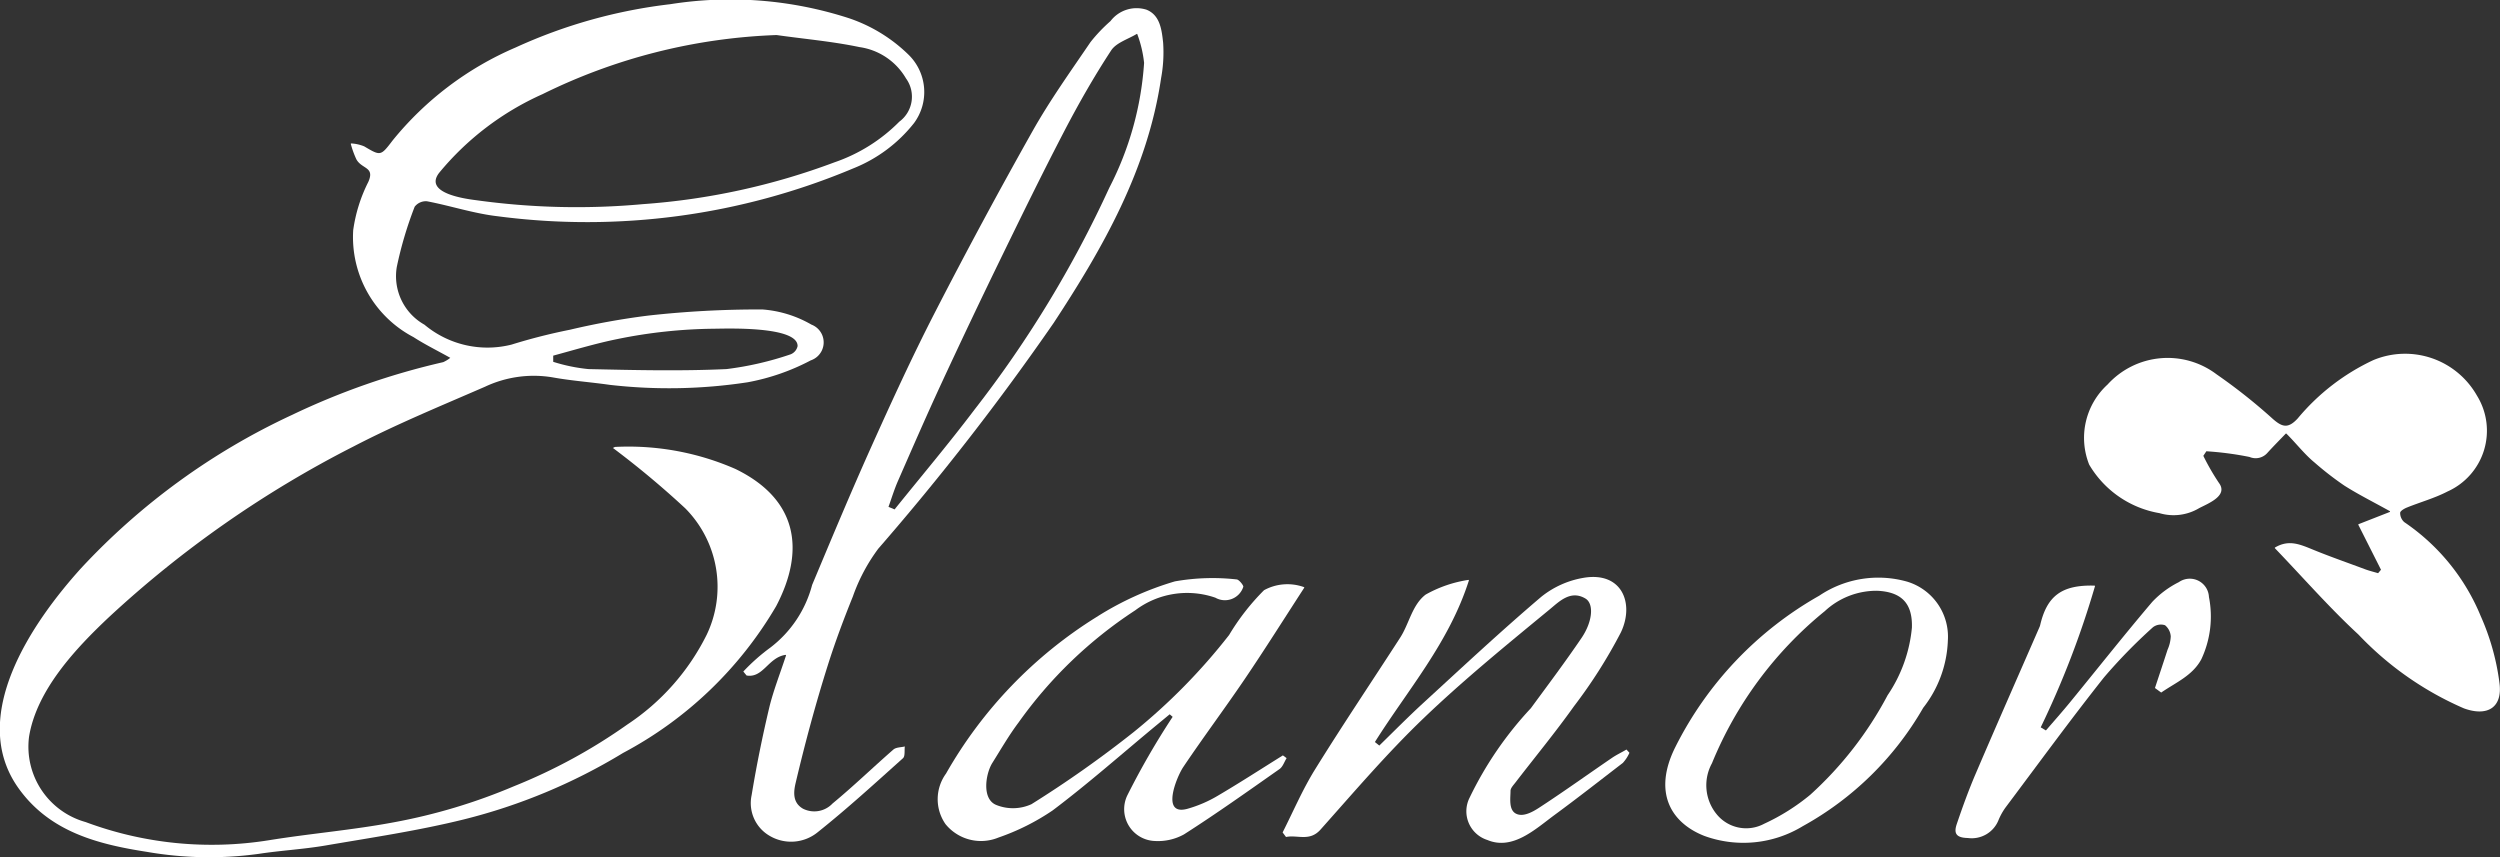 <svg xmlns="http://www.w3.org/2000/svg" viewBox="0 0 91.321 31.312"><rect x="0" y="0" width="91.321" height="31.312" fill="#333333" stroke="none"/><defs><style>.a{fill:#fff;}</style></defs><g transform="translate(-127 -6545)"><path class="a" d="M63.547,202.191c-.486-.272-.932-.49-1.346-.758a4.123,4.123,0,0,1-2.2-3.906,5.619,5.619,0,0,1,.552-1.762c.248-.559-.243-.461-.439-.831a3.448,3.448,0,0,1-.2-.552.017.017,0,0,1,.019-.022,1.451,1.451,0,0,1,.469.106c.6.354.6.361,1.038-.214a11.736,11.736,0,0,1,4.5-3.4,18.775,18.775,0,0,1,5.638-1.578,14.047,14.047,0,0,1,6.537.513,5.717,5.717,0,0,1,2.187,1.347,1.907,1.907,0,0,1,.185,2.482,5.345,5.345,0,0,1-2.225,1.657,25.061,25.061,0,0,1-12.981,1.747c-.872-.1-1.721-.383-2.587-.548a.516.516,0,0,0-.448.2,13.937,13.937,0,0,0-.653,2.2,2.031,2.031,0,0,0,1.01,2.108,3.586,3.586,0,0,0,3.184.727,20.81,20.81,0,0,1,2.125-.541,26.934,26.934,0,0,1,2.863-.518,36.5,36.5,0,0,1,4.174-.224,4.2,4.2,0,0,1,1.791.554.694.694,0,0,1-.026,1.306,8.045,8.045,0,0,1-2.305.8,18.994,18.994,0,0,1-5.038.094c-.7-.1-1.4-.149-2.1-.276a4.175,4.175,0,0,0-2.456.345c-1.61.7-3.237,1.369-4.791,2.176a39.411,39.411,0,0,0-8.937,6.233c-1.212,1.14-2.651,2.666-2.927,4.377a2.858,2.858,0,0,0,2.065,3.115,13.19,13.19,0,0,0,6.7.664c1.509-.244,3.038-.37,4.54-.651a20.94,20.94,0,0,0,4.415-1.324,20.108,20.108,0,0,0,4.136-2.253,8.421,8.421,0,0,0,2.9-3.283,4.068,4.068,0,0,0-.785-4.612,32.871,32.871,0,0,0-2.635-2.2c-.033.016.033-.045.1-.045a9.75,9.75,0,0,1,4.368.807c2.29,1.113,2.548,2.987,1.488,5.009a14.182,14.182,0,0,1-5.595,5.365,20.915,20.915,0,0,1-5.82,2.428c-1.659.411-3.358.662-5.044.951-.81.139-1.637.182-2.451.307a13.306,13.306,0,0,1-4.072-.073c-1.8-.279-3.553-.731-4.691-2.321-1.875-2.618.493-6.061,2.277-8.036a24.714,24.714,0,0,1,7.7-5.6,26.48,26.48,0,0,1,5.532-1.932A1.143,1.143,0,0,0,63.547,202.191ZM75.466,190.4h0a20.95,20.95,0,0,0-8.546,2.158,10.355,10.355,0,0,0-3.779,2.875c-.568.734.9.943,1.351,1a26.61,26.61,0,0,0,6.093.144,24.924,24.924,0,0,0,7-1.529,6.115,6.115,0,0,0,2.365-1.484,1.134,1.134,0,0,0,.243-1.58,2.348,2.348,0,0,0-1.7-1.144C77.5,190.632,76.477,190.544,75.466,190.4Zm-8.159,11.709v.228a6.293,6.293,0,0,0,1.285.265c1.682.038,3.368.078,5.047,0a11.631,11.631,0,0,0,2.343-.54.416.416,0,0,0,.252-.3c.009-.74-2.639-.638-3.06-.634a18.39,18.39,0,0,0-3.527.378C68.86,201.666,68.087,201.9,67.307,202.111Z" transform="translate(79.901 6355.88)"/><path class="a" d="M379.234,251.431a.019.019,0,0,1,0-.029c.517-.306.922-.112,1.443.1.605.246,1.222.46,1.834.689.159.06.326.1.489.149l.106-.126-.827-1.64a.018.018,0,0,1,.009-.025l1.137-.445a.018.018,0,0,0,0-.033c-.634-.351-1.163-.616-1.66-.932a11.365,11.365,0,0,1-1.085-.841c-.367-.3-.687-.718-1.029-1.055a.018.018,0,0,0-.025,0c-.221.23-.446.457-.662.693a.57.57,0,0,1-.661.158,11.668,11.668,0,0,0-1.576-.208l-.111.167a8.559,8.559,0,0,0,.57.989c.348.465-.383.746-.719.92a1.822,1.822,0,0,1-1.455.184,3.7,3.7,0,0,1-2.566-1.773,2.639,2.639,0,0,1,.672-2.925,2.965,2.965,0,0,1,3.984-.371,20.311,20.311,0,0,1,2.049,1.624c.349.308.563.363.91-.011a7.987,7.987,0,0,1,2.768-2.135,3.016,3.016,0,0,1,3.783,1.3,2.433,2.433,0,0,1-1.075,3.5c-.469.244-.99.387-1.483.586-.1.04-.246.126-.248.194a.444.444,0,0,0,.151.34,7.673,7.673,0,0,1,2.791,3.43,8.719,8.719,0,0,1,.686,2.448c.117.9-.445,1.235-1.3.924a11.743,11.743,0,0,1-3.851-2.695C381.219,253.6,380.261,252.5,379.234,251.431Z" transform="translate(-169.132 6313.598)"/><path class="a" d="M164.649,213.994a.019.019,0,0,0-.021-.025c-.629.095-.813.857-1.419.753l-.119-.145a7.11,7.11,0,0,1,.988-.875,4.227,4.227,0,0,0,1.526-2.289c.71-1.694,1.417-3.39,2.17-5.065.74-1.646,1.493-3.289,2.318-4.894q1.723-3.349,3.572-6.633c.632-1.12,1.385-2.171,2.109-3.237a5.8,5.8,0,0,1,.729-.766,1.2,1.2,0,0,1,1.315-.417c.5.2.557.742.608,1.2a5.153,5.153,0,0,1-.074,1.3c-.492,3.34-2.116,6.189-3.928,8.948a94.246,94.246,0,0,1-6.4,8.237,6.565,6.565,0,0,0-.932,1.752c-.33.817-.64,1.643-.906,2.483-.45,1.422-.839,2.866-1.182,4.319-.075.316-.128.724.27.949a.917.917,0,0,0,1.076-.191c.764-.63,1.477-1.321,2.224-1.972.1-.085.276-.077.417-.112-.02.146.016.354-.067.429-1.023.917-2.039,1.846-3.111,2.7a1.539,1.539,0,0,1-1.765.133,1.38,1.38,0,0,1-.653-1.484c.179-1.089.4-2.174.656-3.248C164.2,215.245,164.429,214.664,164.649,213.994Zm3.744-5.432.223.093c.975-1.213,1.979-2.4,2.917-3.643a41.008,41.008,0,0,0,4.923-8.1,11.606,11.606,0,0,0,1.274-4.568,4.267,4.267,0,0,0-.247-1.045.016.016,0,0,0-.025-.01c-.322.193-.746.318-.931.6-.621.948-1.186,1.938-1.71,2.944-.811,1.557-1.581,3.135-2.35,4.713q-1.087,2.233-2.131,4.485c-.548,1.182-1.068,2.378-1.591,3.572C168.608,207.912,168.509,208.241,168.393,208.562Z" transform="translate(-8.938 6354.953)"/><path class="a" d="M206.772,279.634a.018.018,0,0,1,.011.027c-.754,1.162-1.443,2.258-2.168,3.328s-1.518,2.131-2.248,3.217c-.241.358-.836,1.8.151,1.527a4.616,4.616,0,0,0,1.1-.472c.807-.474,1.593-.984,2.387-1.479l.136.1c-.085.136-.139.316-.26.4-1.154.81-2.3,1.627-3.491,2.387a1.965,1.965,0,0,1-1.066.24,1.163,1.163,0,0,1-1-1.67,28.23,28.23,0,0,1,1.654-2.865l-.108-.093-.5.413c-1.255,1.038-2.476,2.12-3.778,3.1a8.366,8.366,0,0,1-1.976.989,1.671,1.671,0,0,1-1.935-.49,1.592,1.592,0,0,1,.019-1.847,16.12,16.12,0,0,1,5.5-5.72,11.269,11.269,0,0,1,2.859-1.3,7.907,7.907,0,0,1,2.254-.072c.088,0,.267.231.245.273a.705.705,0,0,1-1.019.395,3.152,3.152,0,0,0-2.925.459,15.873,15.873,0,0,0-4.265,4.1c-.352.468-.645.979-.957,1.476-.243.385-.4,1.323.148,1.538a1.629,1.629,0,0,0,1.28-.03,40.915,40.915,0,0,0,3.732-2.633,21.774,21.774,0,0,0,3.488-3.547,8.434,8.434,0,0,1,1.276-1.637A1.783,1.783,0,0,1,206.772,279.634Z" transform="translate(-32.143 6286.811)"/><path class="a" d="M259.921,285.586a1.357,1.357,0,0,1-.242.371c-.831.638-1.654,1.284-2.5,1.905-.69.508-1.522,1.3-2.449.909a1.1,1.1,0,0,1-.645-1.55,13.081,13.081,0,0,1,2.235-3.263c.626-.852,1.263-1.7,1.854-2.571.405-.6.454-1.245.141-1.434-.541-.325-.96.109-1.3.389-1.567,1.292-3.147,2.577-4.612,3.981-1.332,1.276-2.535,2.688-3.765,4.067-.4.452-.844.184-1.262.272l-.124-.166c.389-.77.73-1.569,1.183-2.3,1.007-1.625,2.075-3.211,3.112-4.817.328-.507.434-1.193.929-1.571a4.573,4.573,0,0,1,1.559-.537.018.018,0,0,1,.021.022c-.723,2.27-2.239,4-3.433,5.9l.161.129c.533-.52,1.057-1.051,1.605-1.554,1.424-1.306,2.838-2.627,4.309-3.878a3.354,3.354,0,0,1,1.529-.692c1.422-.252,1.883.932,1.383,1.987a18.359,18.359,0,0,1-1.714,2.7c-.68.956-1.429,1.863-2.145,2.794-.071.092-.175.2-.174.3,0,.248-.074.68.189.825.306.169.736-.133.963-.282.863-.566,1.7-1.167,2.553-1.749.168-.115.353-.2.53-.306Z" transform="translate(-73.4 6286.912)"/><path class="a" d="M317.306,281.481a4.212,4.212,0,0,1-.9,2.456,11.452,11.452,0,0,1-4.4,4.324,4.169,4.169,0,0,1-3.6.354c-1.227-.485-1.876-1.6-1.056-3.241a13.079,13.079,0,0,1,5.258-5.532,3.861,3.861,0,0,1,3.212-.513A2.1,2.1,0,0,1,317.306,281.481Zm-1.313-.486c.023-.883-.388-1.291-1.262-1.333a2.772,2.772,0,0,0-1.922.746,13.967,13.967,0,0,0-4.12,5.555,1.67,1.67,0,0,0,.167,1.856,1.389,1.389,0,0,0,1.741.353,7.673,7.673,0,0,0,1.686-1.061,13.257,13.257,0,0,0,2.822-3.633A5.267,5.267,0,0,0,315.994,280.995Z" transform="translate(-119.154 6286.918)"/><path class="a" d="M359.53,283.45c.154-.467.31-.934.461-1.4a1.333,1.333,0,0,0,.116-.481.571.571,0,0,0-.209-.412.478.478,0,0,0-.441.073,19.486,19.486,0,0,0-1.79,1.834c-1.227,1.55-2.393,3.148-3.58,4.73a2.271,2.271,0,0,0-.264.462,1.053,1.053,0,0,1-1.127.673c-.434-.009-.519-.173-.406-.509.209-.616.43-1.229.686-1.827.77-1.8,1.56-3.588,2.342-5.382a.352.352,0,0,0,.02-.062c.247-1.055.78-1.473,1.983-1.439a.019.019,0,0,1,.018.022,33.155,33.155,0,0,1-1.982,5.155l.19.113c.294-.341.594-.678.879-1.027,1-1.221,1.979-2.461,3-3.663a3.438,3.438,0,0,1,.976-.727.7.7,0,0,1,1.1.54,3.686,3.686,0,0,1-.277,2.275c-.321.6-.931.848-1.467,1.218Z" transform="translate(-153.813 6286.682)"/></g></svg>